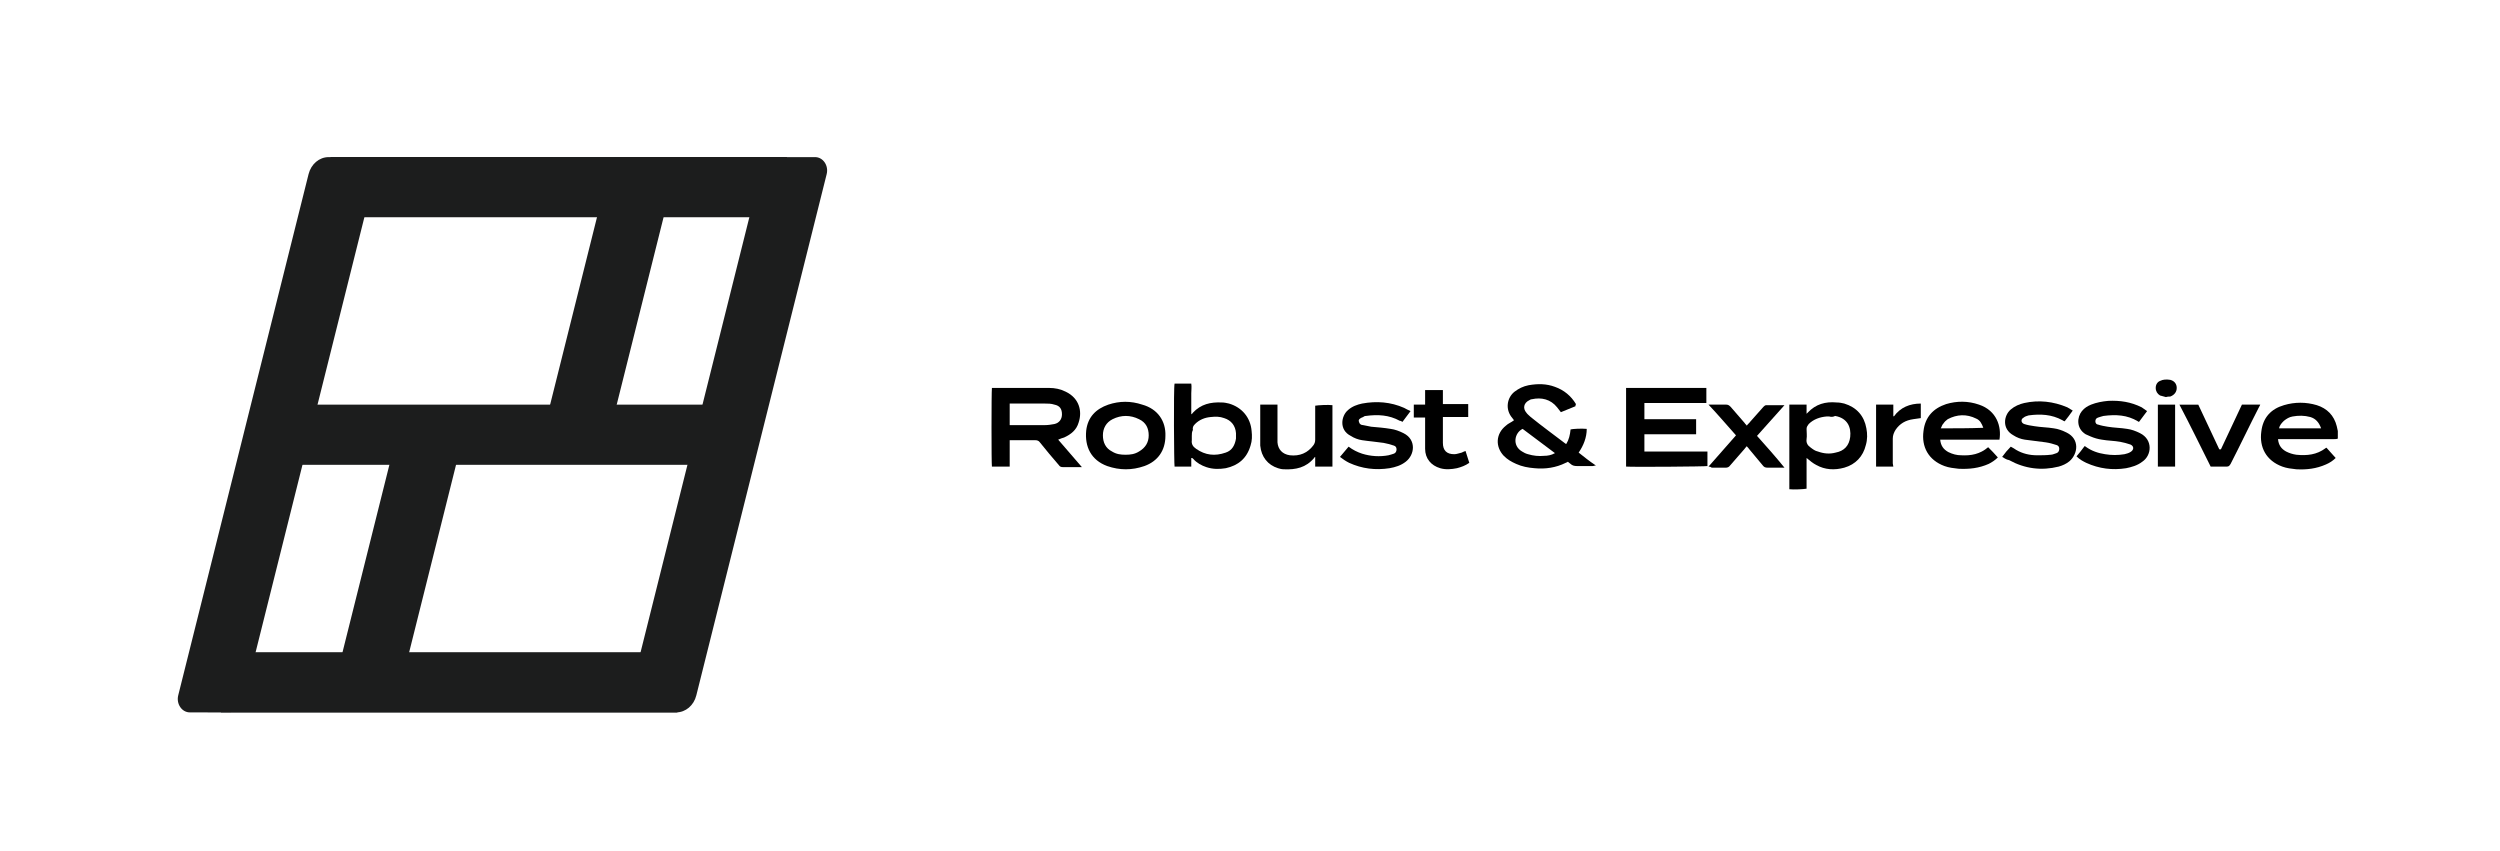 <?xml version="1.0" encoding="UTF-8"?><svg id="a" xmlns="http://www.w3.org/2000/svg" viewBox="0 0 464 158"><rect x="0" y="0" width="464" height="158" fill="#808080" stroke="none"/><defs><style>.cls-1{fill:#1c1d1d;}.cls-2{fill:#fff;stroke:#fff;stroke-miterlimit:10;}</style></defs><rect class="cls-2" x=".5" y=".5" width="463" height="157"/><g id="b"><g id="c"><g><path d="M433.9,81.4c-.2,.1-.5,.1-.7,.1h-10.4c.1,1.1,.6,1.8,1.5,2.3,.6,.3,1.2,.5,1.9,.6,2,.2,3.8,0,5.4-1.2q.1-.1,.2-.1l1.7,1.9c-.5,.5-1.1,.9-1.8,1.2-1.8,.8-3.6,1-5.5,.9-.9-.1-1.8-.2-2.6-.5-3-1.1-4.3-3.6-3.9-6.5,.3-2.6,1.8-4.2,4.2-4.9,2-.6,4.1-.6,6.1,0,1.9,.6,3.2,1.9,3.7,3.9,.1,.3,.1,.6,.2,.9v1.4h0Zm-3.1-1.9c-.4-1.1-1-1.8-2-2.1-1.1-.3-2.2-.3-3.3-.1-.6,.1-1.1,.4-1.6,.8-.4,.4-.8,.8-.9,1.4h7.8Z"/><path d="M187.4,86.6h-3.3c-.1-.4-.1-13.9,0-14.6h10.6c1.1,0,2.1,.2,3.1,.7,2.5,1.2,3.1,3.6,2.4,5.7-.4,1.4-1.4,2.2-2.7,2.8-.3,.1-.7,.2-1.1,.4,1.5,1.7,2.9,3.4,4.4,5.1h-3.5c-.4,0-.6-.1-.8-.4-1.2-1.4-2.4-2.8-3.5-4.2-.2-.3-.5-.4-.9-.4h-4.7v4.9h0Zm0-7.7h6.6c.6,0,1.1-.1,1.7-.2,.9-.2,1.4-.9,1.4-1.8,0-1-.4-1.6-1.4-1.8-.6-.2-1.2-.2-1.8-.2h-6.5v4h0Z"/><path d="M301.8,86.6v-14.6h14.9v2.8h-11.5v3h9.6v2.8h-9.6v3.2h11.7v2.7c-.4,.1-13.8,.2-15.1,.1h0Z"/><path d="M292.4,75.4l-2.7,1.1c-.2-.3-.5-.6-.7-.9-1.2-1.5-2.9-1.9-4.7-1.5-.2,0-.3,.1-.5,.2-1,.5-1.2,1.5-.5,2.3,.2,.3,.5,.5,.8,.8,2.1,1.7,4.3,3.3,6.4,4.9,0,0,.1,.1,.2,.1,.5-.8,.7-1.7,.8-2.7,.4-.1,2-.2,3-.1,0,1.6-.6,3.1-1.5,4.4,1,.8,2,1.6,3.2,2.4-.3,0-.4,.1-.6,.1h-2.9c-.5,0-.9-.1-1.2-.4-.1-.1-.3-.2-.5-.4-.1,.1-.2,.1-.4,.2-1.8,.9-3.8,1.2-5.8,1-1.2-.1-2.3-.3-3.4-.8-.9-.4-1.6-.8-2.3-1.5-1.6-1.7-1.5-4.1,.4-5.6,.4-.4,1-.6,1.5-1-.1-.1-.2-.3-.3-.4-1.4-1.6-1-3.8,.4-4.9,.8-.6,1.6-1,2.6-1.2,1.7-.3,3.3-.3,4.9,.3,1.7,.6,3,1.7,3.9,3.2q-.1,.2-.1,.4h0Zm-3.8,8.7l-6-4.5c-1.5,.7-2,3.1-.1,4.2,.3,.2,.7,.4,1.1,.5,1,.3,2,.4,3,.3,.6,0,1.3-.1,2-.5h0Z"/><path d="M335.3,85v5.7c-.5,.1-2.4,.2-3.2,.1v-15.7h3.2v1.7l.2-.2c1.5-1.6,3.3-2.1,5.4-1.9,.5,0,1,.1,1.4,.2,2.3,.7,3.7,2.3,4.1,4.6,.2,1,.2,2.1-.1,3.1-.5,2.1-1.9,3.6-4,4.2-1.8,.5-3.6,.4-5.2-.5-.6-.3-1.2-.8-1.8-1.3h0Zm4.2-7.7h-.5c-1.2,.1-2.4,.5-3.3,1.4-.2,.3-.4,.5-.4,.9,0,.6,.1,1.3,0,1.9-.1,.7,.2,1.2,.8,1.6,.4,.3,.8,.6,1.3,.7,1.1,.4,2.2,.5,3.3,.2,1.6-.3,2.5-1.3,2.7-2.9,.2-1.8-.5-3.5-2.8-3.9-.4,.2-.7,.2-1.1,.1Z"/><path d="M221.1,85v1.6h-3.1c-.1-.4-.2-14.7,0-15.4h3.1c.1,.6,0,1.2,0,1.8v3.9c.2-.2,.3-.2,.3-.3,1.5-1.6,3.3-2,5.4-1.9,.4,0,.9,.1,1.3,.2,2.4,.7,4,2.6,4.2,5.1,.1,.9,.1,1.8-.2,2.7-.7,2.4-2.3,3.7-4.6,4.2-1.2,.2-2.4,.2-3.6-.2-.9-.3-1.8-.8-2.4-1.5-.1-.1-.2-.2-.3-.2,.1,0,0,0-.1,0h0Zm.1-4.1v.8c-.1,.7,.2,1.2,.8,1.6,1.7,1.2,3.5,1.4,5.5,.7,1.2-.4,1.7-1.4,1.9-2.6v-1c-.1-1.4-.9-2.4-2.2-2.8-.8-.3-1.6-.3-2.5-.2-1.1,.1-2.1,.5-2.9,1.3-.3,.3-.5,.6-.4,1.1-.2,.4-.2,.7-.2,1.1h0Z"/><path d="M371.1,81.6h-11c.1,1.1,.6,1.8,1.5,2.3,.8,.4,1.6,.6,2.4,.6,1.8,.1,3.5-.2,5-1.5,.6,.6,1.2,1.2,1.8,1.9-.5,.5-1.1,.9-1.7,1.2-1.8,.8-3.6,1-5.6,.9-.9-.1-1.8-.2-2.6-.5-3-1.1-4.3-3.6-3.9-6.5,.3-2.6,1.8-4.2,4.2-5,2-.6,4.1-.6,6.1,.1,3.3,1.1,4.2,4.1,3.8,6.5h0Zm-10.9-2.1c2.7,0,5.3,0,7.9-.1-.3-.8-.6-1.4-1.3-1.7-1.8-.9-3.6-.8-5.3,.1-.3,.2-.6,.5-.8,.8-.3,.3-.3,.6-.5,.9Z"/><path d="M216.3,80.9c0,2.7-1.4,4.7-3.9,5.6-2.3,.8-4.6,.8-6.9,0-3-1.1-4.2-3.6-3.9-6.6,.3-2.5,1.8-4,4.1-4.8,2.1-.7,4.2-.7,6.3,0,2.9,.8,4.4,3.1,4.3,5.8h0Zm-7.4,3.5c.9,0,1.7-.1,2.5-.6,1.2-.7,1.8-1.7,1.8-3s-.5-2.4-1.8-3c-1.6-.8-3.3-.8-4.9,0-1.2,.6-1.8,1.7-1.8,3s.5,2.4,1.7,3c.8,.5,1.6,.6,2.5,.6h0Z"/><path d="M371.6,84.8c.5-.7,1-1.3,1.6-1.9,.4,.2,.7,.4,1,.6,1.2,.7,2.5,1,3.9,1,.8,0,1.7,0,2.5-.1,.4,0,.7-.2,1.1-.3,.3-.1,.5-.4,.5-.8s-.2-.6-.5-.7c-.6-.2-1.3-.4-2-.5-1.3-.2-2.6-.3-3.9-.5-.7-.1-1.5-.4-2.1-.8-2.2-1.2-1.8-3.7-.5-4.8,.7-.6,1.6-1,2.5-1.2,2.7-.6,5.4-.3,8,.8,.3,.2,.7,.4,1,.6-.5,.7-1,1.4-1.5,2-.2-.1-.3-.1-.4-.2-2-1.1-4.1-1.2-6.3-.9-.3,.1-.7,.2-.9,.4-.6,.3-.5,1,.1,1.2s1.2,.3,1.9,.4c1.2,.2,2.4,.2,3.6,.4,.8,.1,1.6,.4,2.4,.8,2.4,1.2,2.1,3.9,.5,5.3-.6,.5-1.3,.8-2,1-3.2,.8-6.3,.4-9.2-1.2-.6-.1-.9-.4-1.3-.6h0Z"/><path d="M248.7,84.8l1.6-1.9c.8,.6,1.6,1,2.5,1.3,1.6,.5,3.3,.6,4.9,.3,.4-.1,.7-.2,1-.3,.3-.1,.5-.4,.5-.8s-.2-.6-.5-.7c-.6-.2-1.3-.4-1.9-.5-1.3-.2-2.7-.3-4-.5-.7-.1-1.5-.4-2.1-.8-2.2-1.1-1.8-3.7-.5-4.8,.8-.7,1.7-1,2.6-1.2,2.7-.5,5.3-.3,7.8,.8,.4,.2,.7,.4,1.2,.6l-1.5,2c-.2-.1-.3-.2-.5-.2-2-1.1-4.1-1.2-6.3-.9-.2,0-.4,.1-.5,.2-.6,.2-.9,.5-.8,.8,.1,.5,.4,.7,.8,.7l1.5,.3c1.2,.1,2.4,.2,3.6,.4,.8,.1,1.6,.4,2.4,.8,2.4,1.2,2.1,4,.4,5.3-.9,.7-1.9,1-3,1.2-2.6,.4-5.1,.1-7.5-1-.6-.3-1.2-.7-1.7-1.1h0Z"/><path d="M398.5,76.3l-1.5,2c-.1,0-.2-.1-.2-.1-2-1.2-4.1-1.3-6.4-1-.4,.1-.7,.2-1,.3-.3,.1-.5,.3-.5,.7,0,.3,.2,.6,.5,.6,.6,.2,1.2,.3,1.8,.4,1.2,.2,2.4,.2,3.6,.4,.8,.1,1.6,.4,2.4,.8,2.4,1.2,2.2,4.1,.4,5.3-.9,.7-2,1-3,1.2-2.5,.4-5,.1-7.4-1-.6-.3-1.2-.6-1.8-1.2,.5-.6,1-1.2,1.5-1.9q.1,0,.2,.1c1.1,.8,2.3,1.2,3.6,1.4,1.2,.2,2.4,.2,3.6,0,.4-.1,.8-.2,1.1-.4,.7-.4,.7-1.1,0-1.4-.6-.2-1.3-.4-1.9-.5-1.1-.2-2.3-.2-3.4-.4-.7-.1-1.4-.3-2.1-.6-.3-.1-.6-.3-.9-.4-1.8-1.1-1.6-3.2-.7-4.3,.5-.6,1-.9,1.7-1.2,1-.4,2.1-.6,3.2-.7,2.2-.1,4.2,.2,6.2,1.2,.4,.3,.7,.5,1,.7h0c.1,0,0,0,0,0Z"/><path d="M233.9,75.1h3.2v7c.1,1.3,.9,2.2,2.3,2.4,1.8,.2,3.3-.4,4.4-1.9,.2-.3,.3-.6,.3-1v-6.3c.5-.1,2.4-.2,3.2-.1v11.4h-3.2v-1.8c-.1,.1-.2,.1-.2,.2-1.5,1.8-3.4,2.2-5.6,2.1-.4,0-.8-.1-1.1-.2-1.9-.6-3.1-2.1-3.3-4.2v-7.6h0Z"/><path d="M317.1,86.6c1.8-2,3.4-3.9,5.1-5.8-1.7-1.9-3.3-3.8-5.1-5.7h3.3c.3,0,.5,.1,.8,.4,.9,1,1.7,2,2.6,3,.1,.2,.3,.3,.4,.5,.2-.3,.5-.5,.7-.8,.8-.9,1.6-1.8,2.4-2.7,.1-.1,.3-.3,.5-.3h3.4c-1.7,1.9-3.4,3.8-5.1,5.7,1.7,1.9,3.4,3.8,5.1,5.9h-3.1c-.5,0-.7-.1-1-.5-.8-1-1.7-2-2.5-3-.1-.2-.3-.3-.4-.5-.1,.2-.3,.3-.4,.5-.9,1-1.8,2.1-2.7,3.1-.2,.3-.5,.4-.8,.4h-2.6c-.3-.2-.4-.2-.6-.2h0Z"/><path d="M264.5,72.4h3.3v2.6h4.7v2.4h-4.7v4.8c0,1.4,.7,2.1,2.1,2.1,.5,0,.9-.2,1.4-.3,.2-.1,.4-.2,.7-.3l.7,2.2c-.7,.5-1.5,.8-2.3,1-1,.2-2.1,.3-3.1,0-1.7-.5-2.8-1.8-2.8-3.6v-5.8h-2.1v-2.4h2.1v-2.7h0Z"/><path d="M412.2,83.4c1.3-2.8,2.6-5.5,3.9-8.3h3.4c-.1,.2-.1,.3-.2,.4-1.8,3.5-3.5,7.1-5.3,10.6-.2,.3-.3,.5-.7,.5h-3c-1.9-3.8-3.8-7.7-5.8-11.5h3.5c1.3,2.8,2.6,5.5,3.9,8.3h.3Z"/><path d="M351.4,86.6h-3.2v-11.5h3.2v2.1l.1,.1c1.2-1.7,3-2.4,5-2.4v2.7c-.5,.1-.9,.1-1.4,.2-1.4,.2-2.5,.8-3.3,2-.3,.5-.5,1-.5,1.6v4.6l.1,.6h0Z"/><path d="M400.5,75.1h3.2v11.5h-3.2v-11.5Z"/><path d="M402,73.7c-.3-.1-.7-.2-1.1-.3-.5-.3-.8-.8-.8-1.4s.3-1.1,.8-1.3c.6-.3,1.2-.3,1.9-.2,.8,.2,1.2,.8,1.2,1.5s-.4,1.3-1.2,1.6c-.2,0-.5,0-.8,.1h0Z"/><path class="cls-1" d="M151.29,29.16h-26.71c-19.7,.05-44.05-.04-63.58,0-1.74,0-3.26,1.29-3.73,3.16l-11.7,46.78-.79,3.17-11.7,46.78c-.4,1.59,.67,3.17,2.15,3.17,5.25,.04,16.42-.03,21.74,0h0c20.51-.02,48.25,.02,68.54,0,1.74,0,3.27-1.29,3.73-3.17,6.02-24.1,18.19-72.7,24.19-96.73h0c.4-1.59-.67-3.16-2.15-3.16Zm-81.66,3.16h43.17l-11.7,46.79H57.93l11.7-46.79Zm-12.49,49.95h16.13l-11.7,46.78h-16.13l11.7-46.78Zm59.75,46.78h-42.95l11.7-46.78h42.95l-11.7,46.78Zm12.49-49.95h-15.92l11.7-46.78h15.92l-11.7,46.78Z"/><rect class="cls-1" x="50.9" y="75.1" width="84.72" height="11.17"/><rect class="cls-1" x="61.34" y="29.15" width="84.72" height="11.17"/><rect class="cls-1" x="41" y="121.05" width="84.72" height="11.17"/></g></g></g></svg>